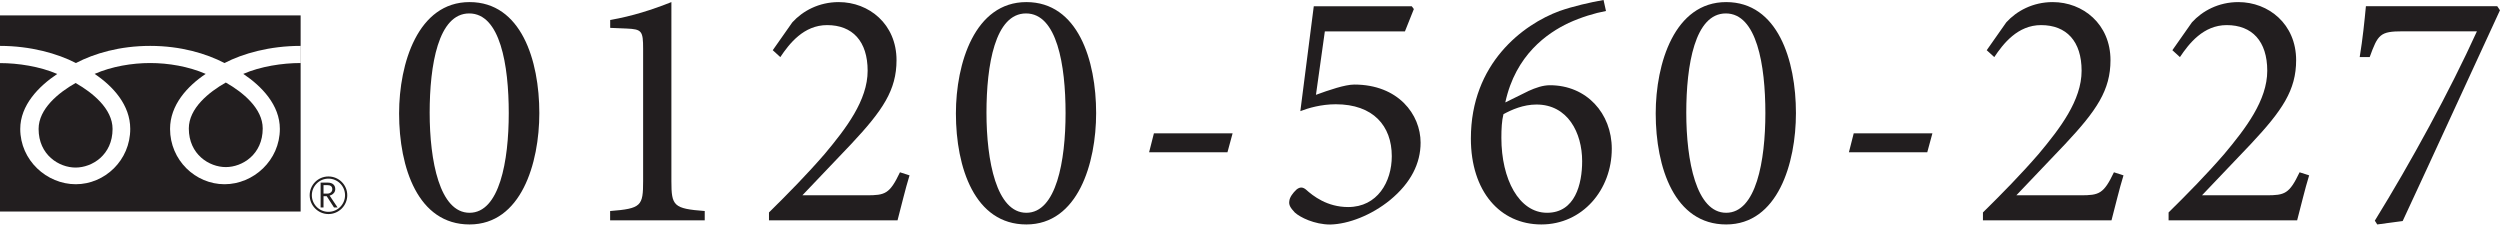 <?xml version="1.0" encoding="UTF-8"?><svg id="_レイヤー_2" xmlns="http://www.w3.org/2000/svg" viewBox="0 0 370.46 33.27"><defs><style>.cls-1{fill:#221e1f;}</style></defs><g><path class="cls-1" d="M79.92,16.76c0,7.44-2.7,16.5-10.34,16.5s-10.44-8.4-10.44-16.45c0-7.44,2.8-16.5,10.44-16.5s10.34,8.61,10.34,16.45Zm-16.25-.05c0,7.13,1.48,14.82,5.91,14.82s5.81-7.64,5.81-14.77-1.27-14.77-5.86-14.77-5.86,7.64-5.86,14.72Z"/><path class="cls-1" d="M90.41,32.65v-1.38c4.63-.36,4.89-.76,4.89-4.43V7.23c0-2.65-.2-2.9-2.44-3l-2.44-.1v-1.17c3.26-.56,6.26-1.53,9.07-2.65V26.84c0,3.67,.31,4.08,4.94,4.43v1.38h-14.02Z"/><path class="cls-1" d="M134.78,25.98c-.66,2.14-1.17,4.38-1.78,6.67h-19.05v-1.17c2.85-2.8,5.7-5.71,8.25-8.66,3.16-3.77,6.37-7.95,6.37-12.33s-2.24-6.77-6.01-6.77c-3.46,0-5.6,2.75-6.93,4.74l-1.12-1.02,2.9-4.13c1.53-1.68,3.92-3,6.88-3,4.48,0,8.56,3.26,8.56,8.61,0,4.43-2.04,7.44-6.72,12.43l-7.23,7.59h9.52c2.75,0,3.41-.2,4.94-3.41l1.43,.46h0Z"/><path class="cls-1" d="M162.43,16.76c0,7.44-2.7,16.5-10.34,16.5s-10.44-8.4-10.44-16.45c0-7.44,2.8-16.5,10.44-16.5s10.34,8.61,10.34,16.45Zm-16.25-.05c0,7.13,1.48,14.82,5.91,14.82s5.81-7.64,5.81-14.77-1.27-14.77-5.86-14.77-5.86,7.64-5.86,14.72Z"/><path class="cls-1" d="M181.89,22.56h-11.61l.71-2.8h11.66l-.76,2.8h0Z"/><path class="cls-1" d="M194.98,14.06c1.94-.71,4.33-1.53,5.7-1.53,6.52,0,9.83,4.43,9.83,8.61,0,3.06-1.43,5.96-4.53,8.51-2.75,2.24-6.16,3.56-8.86,3.62-2.34,0-4.48-1.07-5.25-1.78-.66-.71-.92-1.12-.81-1.73,.05-.51,.51-1.17,1.07-1.68,.46-.36,.87-.41,1.38,0,1.07,.97,3.16,2.6,6.26,2.6,4.33,0,6.47-3.72,6.47-7.54,0-4.48-2.75-7.69-8.3-7.69-2.14,0-4.08,.56-5.25,1.02l1.99-15.54h14.52l.31,.41-1.32,3.31h-11.87l-1.32,9.42h-.02Z"/><path class="cls-1" d="M226.46,13.5c1.12-.51,2.19-.87,3.21-.87,5.45,0,9.17,4.18,9.17,9.42,0,6.06-4.33,11.21-10.44,11.21s-10.44-4.89-10.44-12.73c0-11.15,7.74-16.91,13.14-18.9,2.04-.71,4.48-1.27,6.52-1.63l.36,1.63c-1.68,.31-3.67,.92-5.55,1.78-3.11,1.48-7.84,4.69-9.37,11.77l3.41-1.68h-.01Zm-3.67,3.41c-.25,.97-.31,2.19-.31,3.52,0,6.11,2.6,11.1,6.77,11.1s5.2-4.28,5.2-7.64c0-4.23-2.14-8.4-6.77-8.4-1.94,0-3.67,.76-4.89,1.43h0Z"/><path class="cls-1" d="M266.13,16.76c0,7.44-2.7,16.5-10.34,16.5s-10.44-8.4-10.44-16.45c0-7.44,2.8-16.5,10.44-16.5s10.34,8.61,10.34,16.45Zm-16.25-.05c0,7.13,1.48,14.82,5.91,14.82s5.81-7.64,5.81-14.77-1.27-14.77-5.86-14.77-5.86,7.64-5.86,14.72Z"/><path class="cls-1" d="M285.59,22.56h-11.61l.71-2.8h11.66l-.76,2.8Z"/><path class="cls-1" d="M314.67,25.98c-.66,2.14-1.17,4.38-1.78,6.67h-19.05v-1.17c2.85-2.8,5.7-5.71,8.25-8.66,3.16-3.77,6.37-7.95,6.37-12.33s-2.24-6.77-6.01-6.77c-3.46,0-5.6,2.75-6.93,4.74l-1.12-1.02,2.9-4.13c1.53-1.68,3.92-3,6.88-3,4.48,0,8.56,3.26,8.56,8.61,0,4.43-2.04,7.44-6.72,12.43l-7.23,7.59h9.52c2.75,0,3.41-.2,4.94-3.41l1.43,.46h0Z"/><path class="cls-1" d="M342.18,25.98c-.66,2.14-1.17,4.38-1.78,6.67h-19.05v-1.17c2.85-2.8,5.7-5.71,8.25-8.66,3.16-3.77,6.37-7.95,6.37-12.33s-2.24-6.77-6.01-6.77c-3.46,0-5.6,2.75-6.93,4.74l-1.12-1.02,2.9-4.13c1.53-1.68,3.92-3,6.88-3,4.48,0,8.56,3.26,8.56,8.61,0,4.43-2.04,7.44-6.72,12.43l-7.23,7.59h9.52c2.75,0,3.41-.2,4.94-3.41l1.43,.46h0Z"/><path class="cls-1" d="M370.45,1.53c-4.79,10.34-9.52,20.73-14.41,31.22l-3.77,.51-.36-.56c5.35-8.66,11.1-19.2,15.13-28.06h-11c-3.36,0-3.67,.46-4.89,3.82h-1.48c.46-2.8,.71-5.35,.92-7.54h19.46l.41,.61h-.01Z"/></g><g><path class="cls-1" d="M27.98,19.04c0,3.85,3.03,5.72,5.48,5.72s5.47-1.87,5.47-5.72c0-2.99-2.96-5.38-5.47-6.81-2.52,1.43-5.48,3.82-5.48,6.81Z"/><path class="cls-1" d="M0,31.35H44.55V2.28H0V31.35ZM0,6.8c4.52,0,8.53,1.13,11.25,2.54,2.72-1.42,6.49-2.54,11.01-2.54s8.29,1.13,11.01,2.54c2.72-1.42,6.73-2.54,11.26-2.54v2.54c-2.68,0-5.93,.5-8.48,1.61,2.75,1.84,5.42,4.63,5.42,8.15,0,4.65-3.9,8.2-8.2,8.2s-8.07-3.55-8.07-8.2c0-3.52,2.53-6.31,5.28-8.15-2.55-1.11-5.55-1.61-8.23-1.61s-5.68,.5-8.23,1.61c2.75,1.84,5.28,4.63,5.28,8.15,0,4.65-3.77,8.2-8.07,8.2S3,23.76,3,19.11c0-3.52,2.72-6.31,5.48-8.15-2.56-1.11-5.8-1.61-8.48-1.61v-2.54H0Z"/><path class="cls-1" d="M5.72,19.11c0,3.85,3.03,5.72,5.48,5.72s5.48-1.87,5.48-5.72c0-2.99-2.96-5.38-5.48-6.81-2.52,1.43-5.48,3.82-5.48,6.81Z"/><path class="cls-1" d="M48.67,26.15c-1.54,0-2.78,1.25-2.78,2.78s1.25,2.79,2.78,2.79,2.79-1.25,2.79-2.79-1.25-2.78-2.79-2.78Zm0,5.24c-1.36,0-2.46-1.11-2.46-2.46s1.1-2.46,2.46-2.46,2.46,1.1,2.46,2.46-1.1,2.46-2.46,2.46Z"/><path class="cls-1" d="M49.46,28.62c.15-.17,.22-.38,.22-.6,0-.3-.1-.54-.3-.71-.2-.17-.48-.25-.83-.25h-1.04v3.68h.43v-1.67h.47l1.08,1.67h.53l-1.18-1.76c.26-.06,.46-.18,.61-.36h0Zm-1.52,.07v-1.26h.55c.5,0,.75,.2,.75,.62,0,.19-.07,.34-.21,.46-.14,.12-.32,.18-.55,.18h-.54Z"/></g></svg>